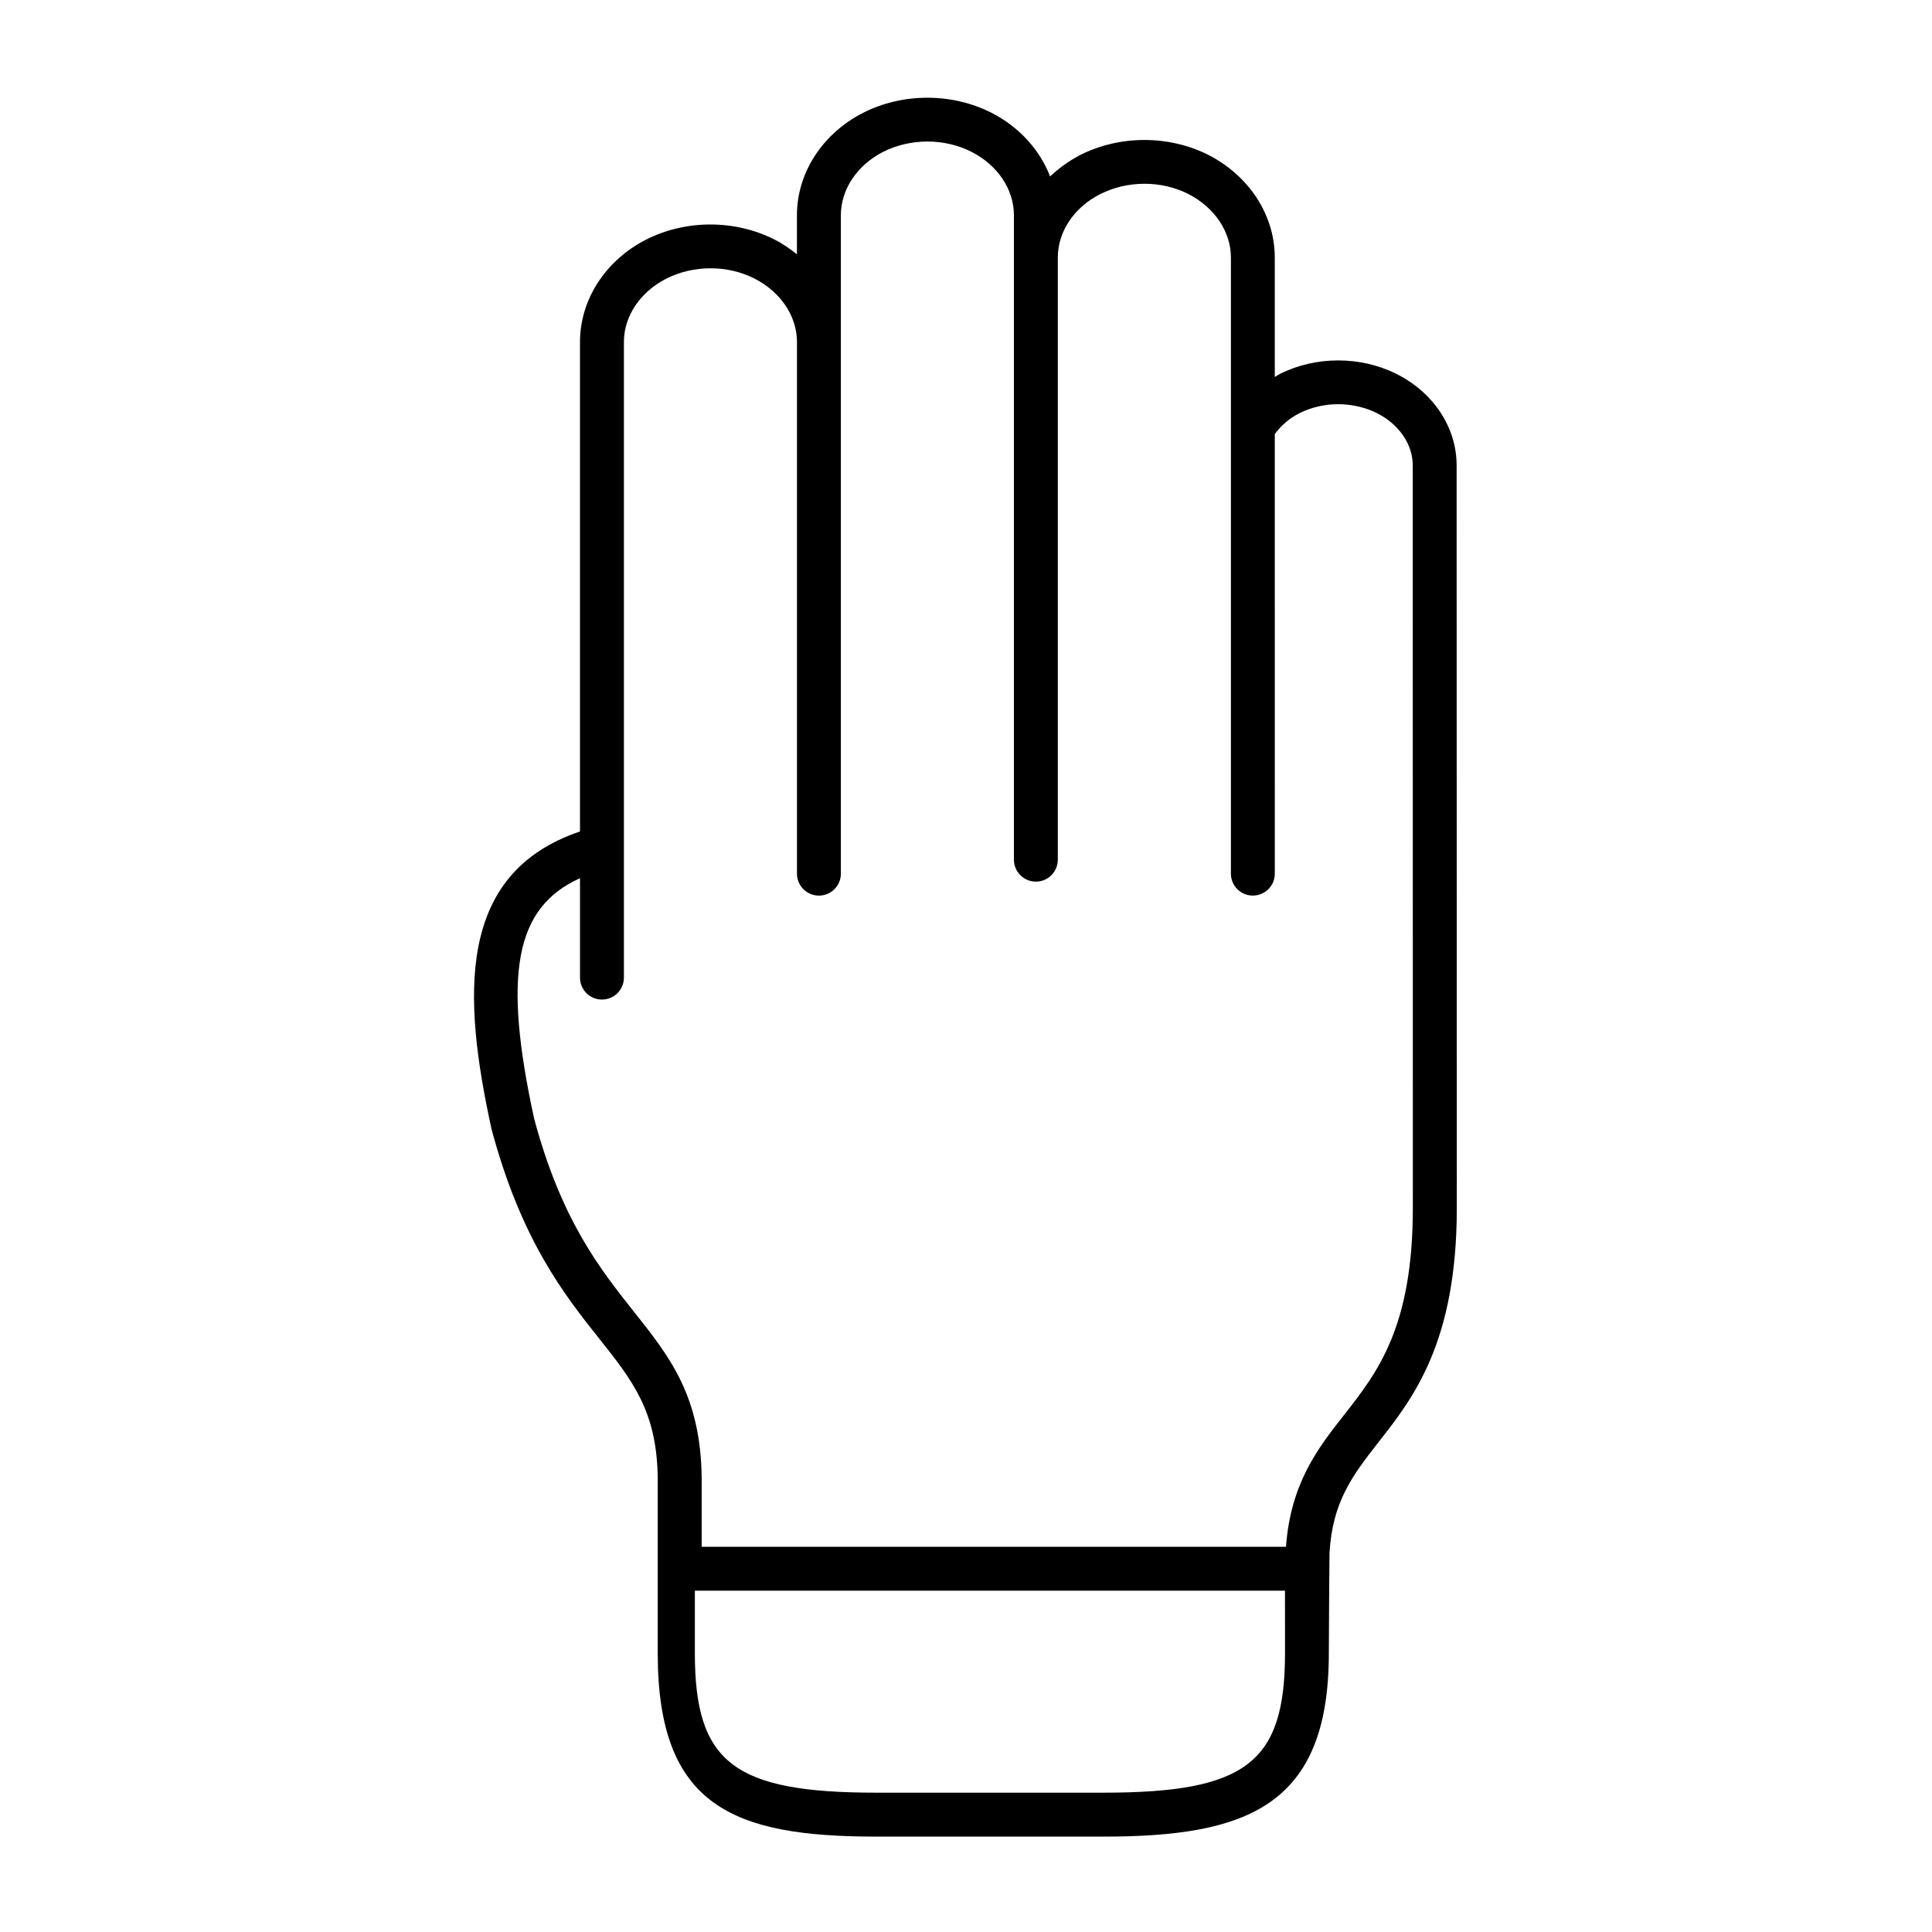 <?xml version="1.0" encoding="UTF-8"?>
<!-- Uploaded to: SVG Repo, www.svgrepo.com, Generator: SVG Repo Mixer Tools -->
<svg fill="#000000" width="800px" height="800px" version="1.1" viewBox="144 144 512 512" xmlns="http://www.w3.org/2000/svg">
 <path d="m530.02 267.35c0-10.086-6.125-19.359-16.004-24.289-9.504-4.727-21.289-4.727-30.762 0-0.5 0.242-0.961 0.566-1.426 0.852v-31.668c0-11.195-6.734-21.602-17.555-27.172-10.496-5.309-23.527-5.309-34.051 0.027-2.973 1.547-5.598 3.477-7.934 5.652-2.738-7.019-8.133-13.082-15.512-16.852-10.496-5.336-23.527-5.336-34.059 0-10.816 5.543-17.52 15.949-17.52 27.145v10.355c-1.809-1.461-3.762-2.832-5.922-3.906-10.496-5.336-23.527-5.336-34.051 0-10.82 5.543-17.52 15.949-17.52 27.145v129.71c-33.062 11.168-30.996 44.262-23.445 78.867 7.898 29.535 19.359 43.992 28.598 55.605 8.863 11.168 15.25 19.246 15.449 36.969v46.355c0 40.641 20.117 48.574 57.961 48.574h60.086c37.875 0 59.801-7.934 59.801-48.574l0.09-16.594 0.09-9.941c0.754-13.648 6.152-20.668 12.887-29.301 9.297-11.812 20.848-26.527 20.848-62.215zm-45.48 314.76c0 29.043-10.355 36.969-48.164 36.969h-60.094c-37.785 0-48.137-7.934-48.137-36.969v-16.559h156.39zm-154.59-28.191v-18.223c-0.23-21.754-8.453-32.133-17.984-44.117-8.98-11.336-19.191-24.195-26.418-51.137-8.277-38.109-5.16-55.922 12.16-63.711v26.359c0 3.203 2.594 5.801 5.801 5.801 3.234 0 5.832-2.598 5.832-5.801v-168.46c0-6.824 4.289-13.234 11.195-16.766 7.227-3.668 16.234-3.699 23.445-0.027 6.938 3.559 11.223 9.969 11.223 16.793v140.91c0 3.207 2.598 5.805 5.832 5.805 3.203 0 5.801-2.598 5.801-5.805v-174.5c0-6.824 4.289-13.262 11.195-16.793 7.234-3.637 16.238-3.672 23.445 0 6.938 3.531 11.223 9.969 11.223 16.793v170.76c0 3.242 2.598 5.84 5.832 5.84 3.207 0 5.801-2.598 5.801-5.84v-159.57c0-6.824 4.289-13.262 11.195-16.766 7.234-3.668 16.238-3.699 23.445-0.027 6.906 3.559 11.23 9.969 11.23 16.793v163.3c0 3.207 2.594 5.805 5.801 5.805 3.234 0 5.832-2.598 5.832-5.805l-0.004-116.5c1.664-2.246 3.852-4.199 6.617-5.57 6.269-3.125 14.086-3.125 20.41 0 5.859 2.938 9.531 8.246 9.531 13.844l0.027 196.78c0 31.66-9.332 43.559-18.34 55.043-6.965 8.832-14.051 18.105-15.277 34.785z"/>
</svg>